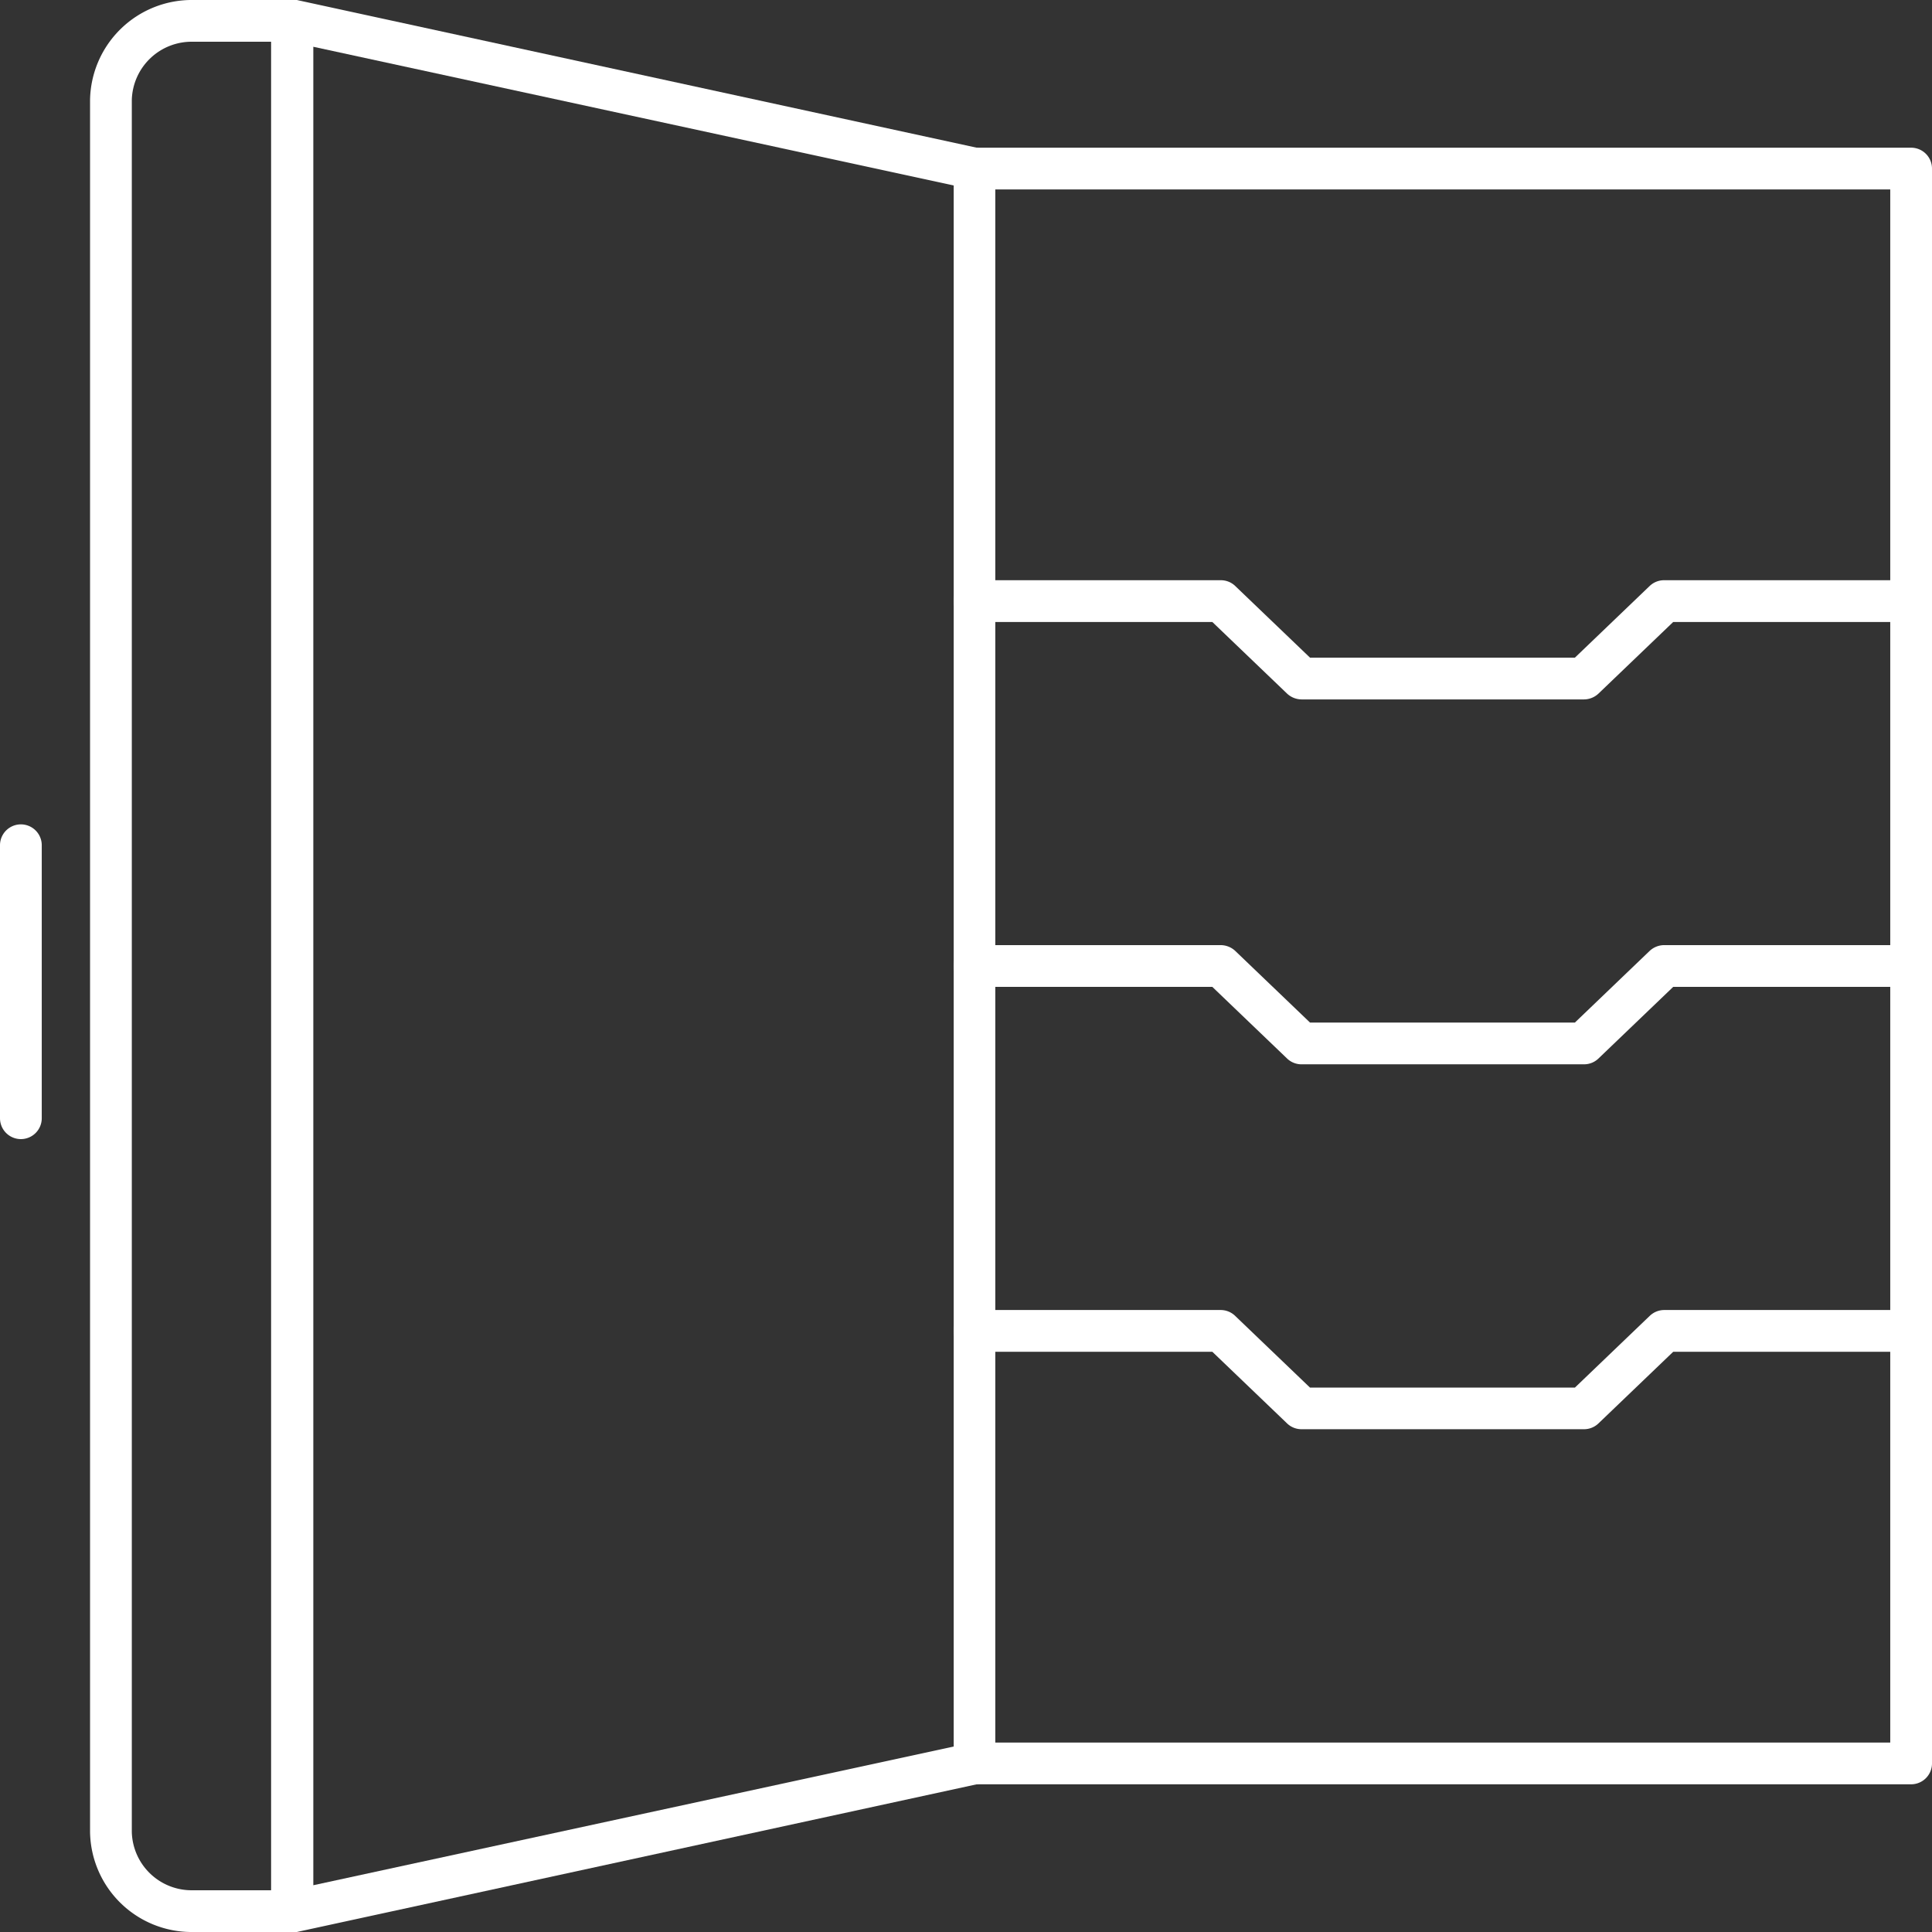 <svg xmlns="http://www.w3.org/2000/svg" viewBox="0 0 124 124"><rect x="0" y="0" width="124" height="124" fill="#333333" stroke="none"/><defs><style>.cls-1{fill:#fff;}</style></defs><g id="Capa_2" data-name="Capa 2"><g id="Capa_1-2" data-name="Capa 1"><path class="cls-1" d="M122.66,114.52H62.55a1.34,1.34,0,0,1-1.34-1.34V10.82a1.34,1.34,0,0,1,1.34-1.34h60.11A1.34,1.34,0,0,1,124,10.82V113.18A1.34,1.34,0,0,1,122.66,114.52Zm-58.78-2.68h57.44V12.16H63.88Z"></path><path class="cls-1" d="M18.76,124a1.31,1.31,0,0,1-.84-.3,1.33,1.33,0,0,1-.49-1V1.34A1.33,1.33,0,0,1,19.05,0L62.83,9.51a1.34,1.34,0,0,1-.57,2.62L20.1,3V121l42.16-9.13a1.34,1.34,0,0,1,.57,2.62L19.05,124A1.43,1.43,0,0,1,18.76,124Z"></path><path class="cls-1" d="M18.76,124H12.4a6.52,6.52,0,0,1-6.62-6.41V6.41A6.53,6.53,0,0,1,12.4,0h6.36A1.34,1.34,0,0,1,20.1,1.34V122.66A1.34,1.34,0,0,1,18.76,124ZM12.4,2.68A3.84,3.84,0,0,0,8.46,6.41V117.59a3.84,3.84,0,0,0,3.94,3.73h5V2.68Z"></path><path class="cls-1" d="M101.67,44.89H83.54a1.38,1.38,0,0,1-.93-.37l-4.8-4.6H62.55a1.34,1.34,0,1,1,0-2.68h15.8a1.33,1.33,0,0,1,.93.37l4.8,4.6h17l4.8-4.6a1.33,1.33,0,0,1,.92-.37h15.81a1.34,1.34,0,1,1,0,2.68H107.39l-4.8,4.6A1.37,1.37,0,0,1,101.67,44.89Z"></path><path class="cls-1" d="M101.67,68.31H83.54a1.33,1.33,0,0,1-.93-.37l-4.8-4.6H62.55a1.34,1.34,0,1,1,0-2.68h15.8a1.38,1.38,0,0,1,.93.37l4.8,4.6h17l4.8-4.6a1.37,1.37,0,0,1,.92-.37h15.81a1.34,1.34,0,0,1,0,2.68H107.39l-4.8,4.6A1.33,1.33,0,0,1,101.67,68.31Z"></path><path class="cls-1" d="M101.67,91.73H83.54a1.33,1.33,0,0,1-.93-.37l-4.8-4.6H62.55a1.34,1.34,0,1,1,0-2.68h15.8a1.34,1.34,0,0,1,.93.38l4.8,4.6h17l4.8-4.6a1.34,1.34,0,0,1,.92-.38h15.81a1.34,1.34,0,0,1,0,2.68H107.39l-4.8,4.6A1.33,1.33,0,0,1,101.67,91.73Z"></path><path class="cls-1" d="M1.34,73.11A1.34,1.34,0,0,1,0,71.77V54.25a1.34,1.34,0,0,1,2.68,0V71.77A1.34,1.34,0,0,1,1.34,73.11Z"></path></g></g></svg>